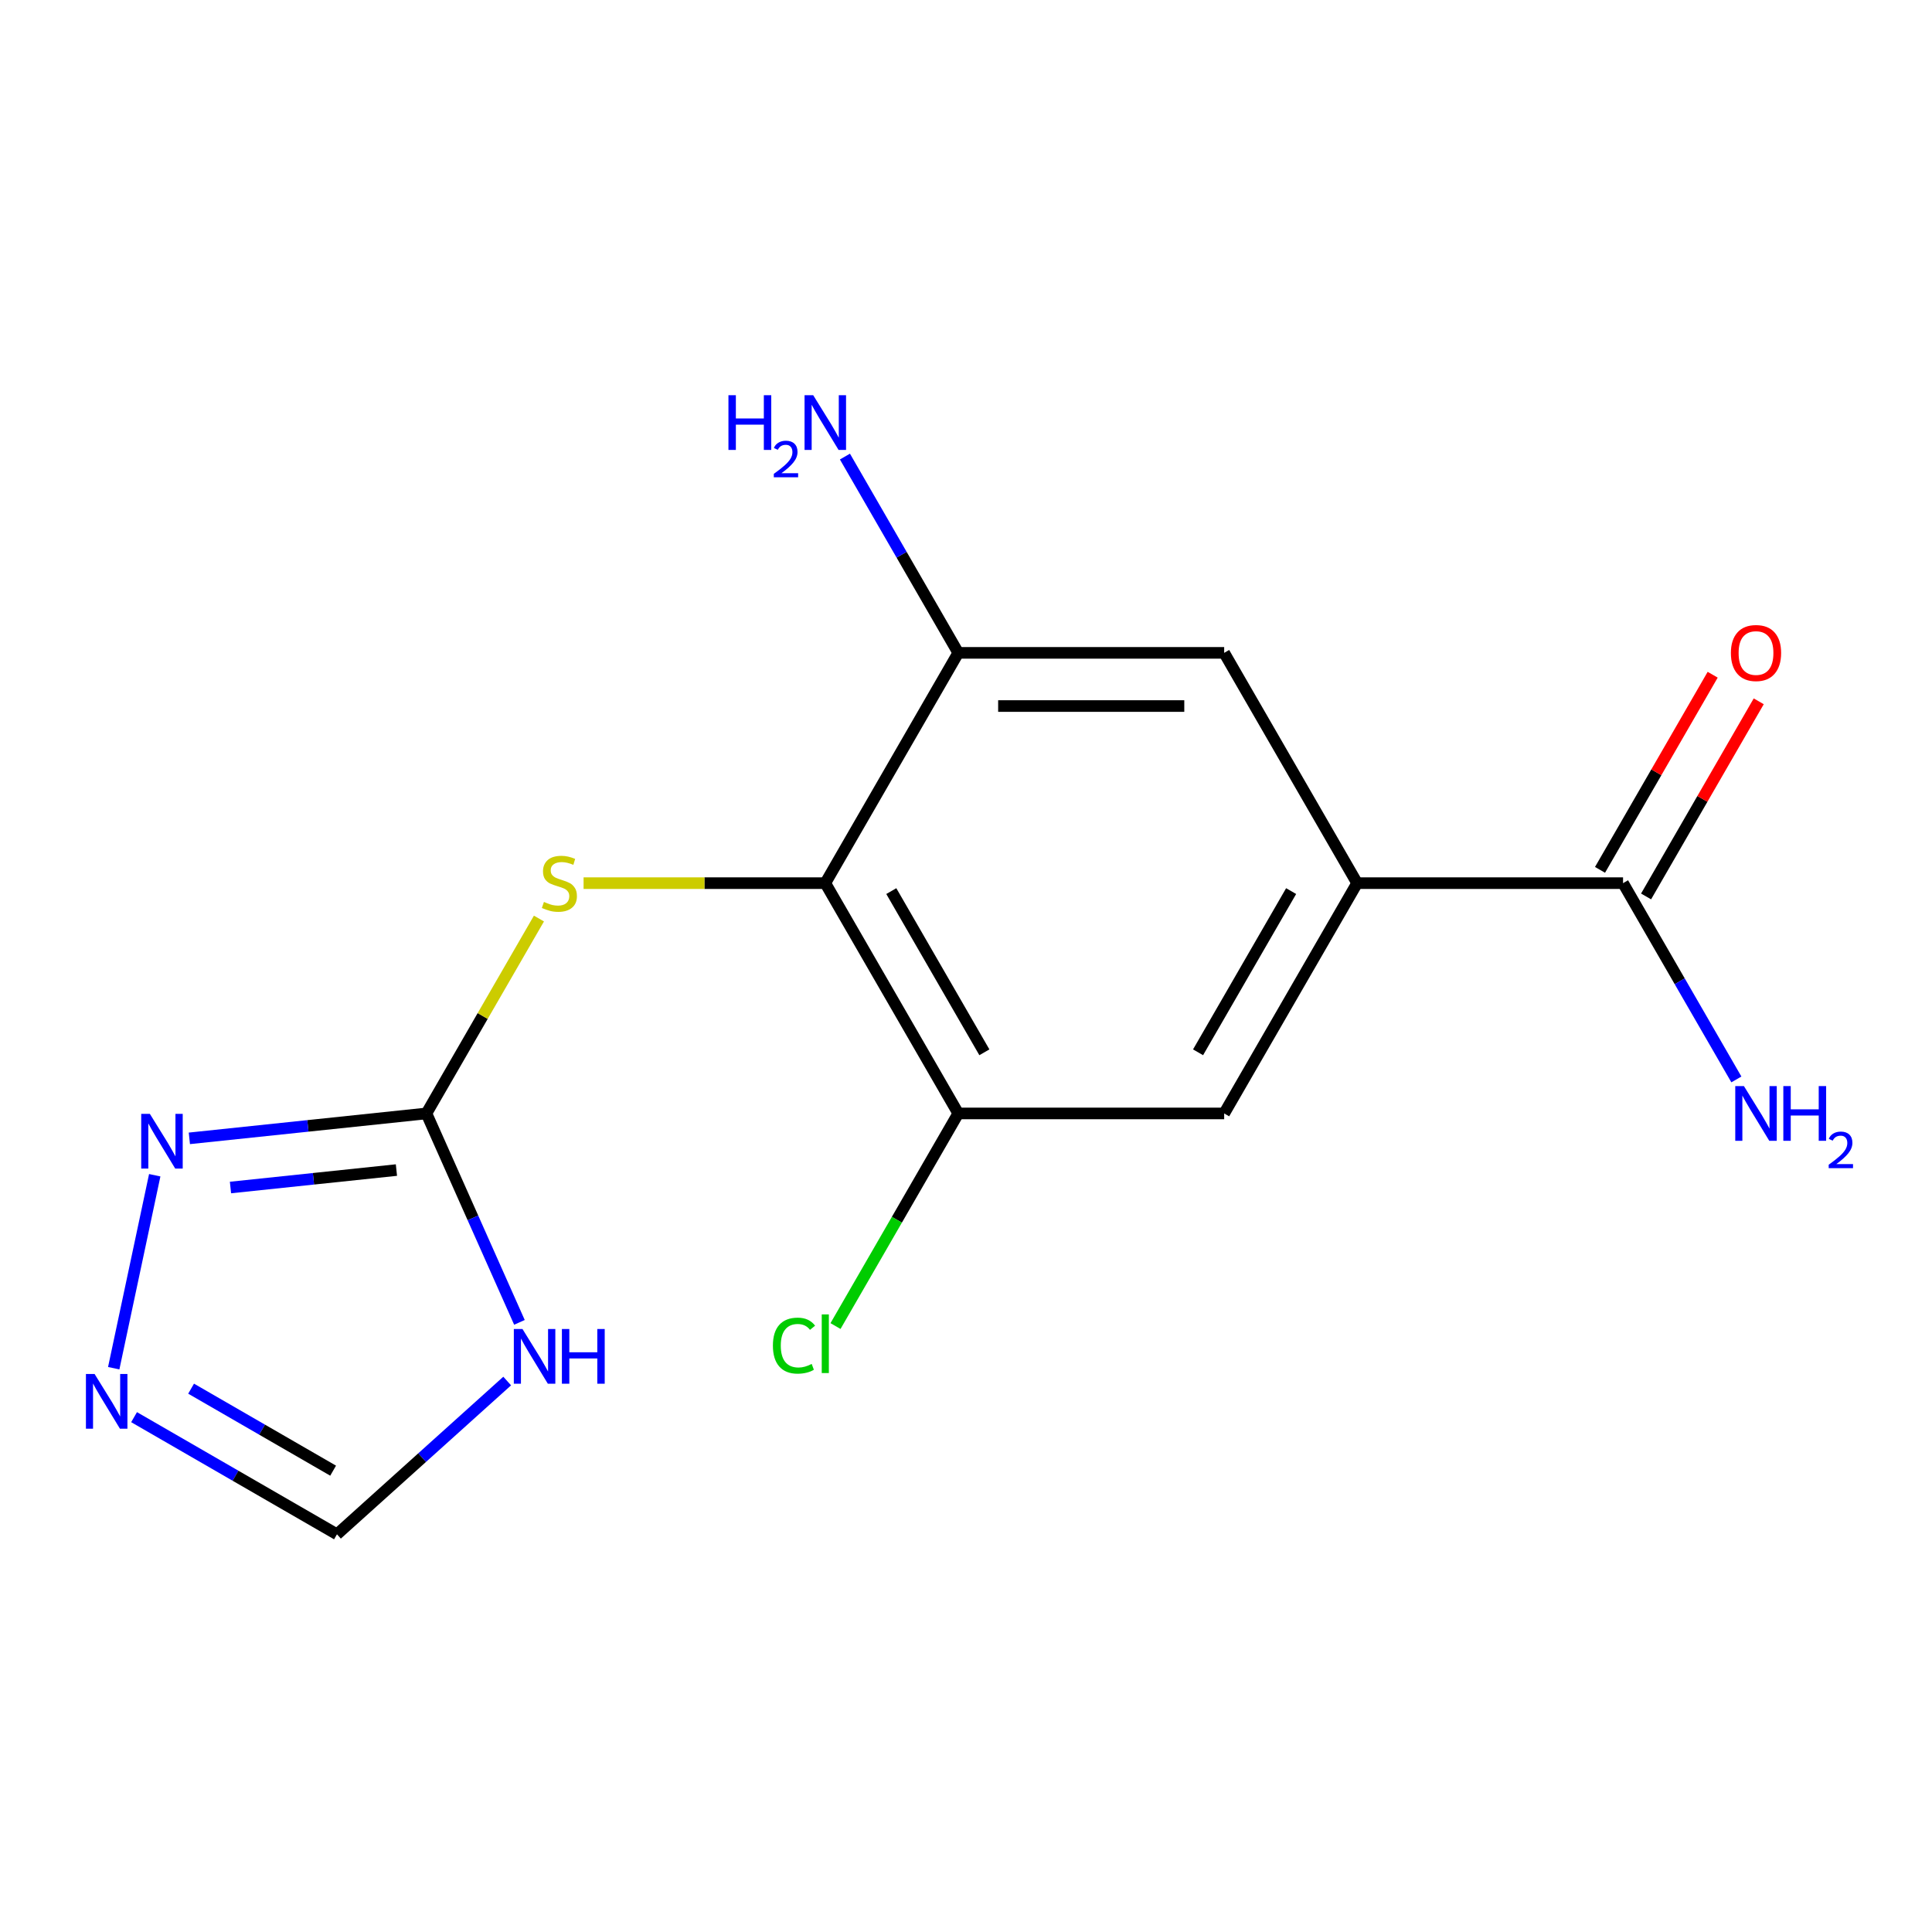 <?xml version='1.0' encoding='iso-8859-1'?>
<svg version='1.1' baseProfile='full'
              xmlns='http://www.w3.org/2000/svg'
                      xmlns:rdkit='http://www.rdkit.org/xml'
                      xmlns:xlink='http://www.w3.org/1999/xlink'
                  xml:space='preserve'
width='1000px' height='1000px' viewBox='0 0 1000 1000'>
<!-- END OF HEADER -->
<rect style='opacity:1.0;fill:#FFFFFF;stroke:none' width='1000' height='1000' x='0' y='0'> </rect>
<path class='bond-1' d='M 220.717,576.314 L 244.79,630.383' style='fill:none;fill-rule:evenodd;stroke:#000000;stroke-width:6px;stroke-linecap:butt;stroke-linejoin:miter;stroke-opacity:1' />
<path class='bond-1' d='M 244.79,630.383 L 268.863,684.452' style='fill:none;fill-rule:evenodd;stroke:#0000FF;stroke-width:6px;stroke-linecap:butt;stroke-linejoin:miter;stroke-opacity:1' />
<path class='bond-2' d='M 220.717,576.314 L 159.365,582.762' style='fill:none;fill-rule:evenodd;stroke:#000000;stroke-width:6px;stroke-linecap:butt;stroke-linejoin:miter;stroke-opacity:1' />
<path class='bond-2' d='M 159.365,582.762 L 98.014,589.21' style='fill:none;fill-rule:evenodd;stroke:#0000FF;stroke-width:6px;stroke-linecap:butt;stroke-linejoin:miter;stroke-opacity:1' />
<path class='bond-2' d='M 205.189,605.625 L 162.243,610.139' style='fill:none;fill-rule:evenodd;stroke:#000000;stroke-width:6px;stroke-linecap:butt;stroke-linejoin:miter;stroke-opacity:1' />
<path class='bond-2' d='M 162.243,610.139 L 119.297,614.653' style='fill:none;fill-rule:evenodd;stroke:#0000FF;stroke-width:6px;stroke-linecap:butt;stroke-linejoin:miter;stroke-opacity:1' />
<path class='bond-4' d='M 220.717,576.314 L 249.837,525.875' style='fill:none;fill-rule:evenodd;stroke:#000000;stroke-width:6px;stroke-linecap:butt;stroke-linejoin:miter;stroke-opacity:1' />
<path class='bond-4' d='M 249.837,525.875 L 278.958,475.437' style='fill:none;fill-rule:evenodd;stroke:#CCCC00;stroke-width:6px;stroke-linecap:butt;stroke-linejoin:miter;stroke-opacity:1' />
<path class='bond-0' d='M 427.174,457.116 L 364.615,457.116' style='fill:none;fill-rule:evenodd;stroke:#000000;stroke-width:6px;stroke-linecap:butt;stroke-linejoin:miter;stroke-opacity:1' />
<path class='bond-0' d='M 364.615,457.116 L 302.057,457.116' style='fill:none;fill-rule:evenodd;stroke:#CCCC00;stroke-width:6px;stroke-linecap:butt;stroke-linejoin:miter;stroke-opacity:1' />
<path class='bond-6' d='M 427.174,457.116 L 495.993,337.918' style='fill:none;fill-rule:evenodd;stroke:#000000;stroke-width:6px;stroke-linecap:butt;stroke-linejoin:miter;stroke-opacity:1' />
<path class='bond-7' d='M 427.174,457.116 L 495.993,576.314' style='fill:none;fill-rule:evenodd;stroke:#000000;stroke-width:6px;stroke-linecap:butt;stroke-linejoin:miter;stroke-opacity:1' />
<path class='bond-7' d='M 461.336,461.232 L 509.51,544.67' style='fill:none;fill-rule:evenodd;stroke:#000000;stroke-width:6px;stroke-linecap:butt;stroke-linejoin:miter;stroke-opacity:1' />
<path class='bond-9' d='M 262.518,714.821 L 218.466,754.486' style='fill:none;fill-rule:evenodd;stroke:#0000FF;stroke-width:6px;stroke-linecap:butt;stroke-linejoin:miter;stroke-opacity:1' />
<path class='bond-9' d='M 218.466,754.486 L 174.414,794.15' style='fill:none;fill-rule:evenodd;stroke:#000000;stroke-width:6px;stroke-linecap:butt;stroke-linejoin:miter;stroke-opacity:1' />
<path class='bond-3' d='M 80.091,608.302 L 58.862,708.18' style='fill:none;fill-rule:evenodd;stroke:#0000FF;stroke-width:6px;stroke-linecap:butt;stroke-linejoin:miter;stroke-opacity:1' />
<path class='bond-16' d='M 69.397,733.519 L 121.906,763.835' style='fill:none;fill-rule:evenodd;stroke:#0000FF;stroke-width:6px;stroke-linecap:butt;stroke-linejoin:miter;stroke-opacity:1' />
<path class='bond-16' d='M 121.906,763.835 L 174.414,794.15' style='fill:none;fill-rule:evenodd;stroke:#000000;stroke-width:6px;stroke-linecap:butt;stroke-linejoin:miter;stroke-opacity:1' />
<path class='bond-16' d='M 98.913,718.774 L 135.669,739.995' style='fill:none;fill-rule:evenodd;stroke:#0000FF;stroke-width:6px;stroke-linecap:butt;stroke-linejoin:miter;stroke-opacity:1' />
<path class='bond-16' d='M 135.669,739.995 L 172.425,761.216' style='fill:none;fill-rule:evenodd;stroke:#000000;stroke-width:6px;stroke-linecap:butt;stroke-linejoin:miter;stroke-opacity:1' />
<path class='bond-5' d='M 702.45,457.116 L 633.631,576.314' style='fill:none;fill-rule:evenodd;stroke:#000000;stroke-width:6px;stroke-linecap:butt;stroke-linejoin:miter;stroke-opacity:1' />
<path class='bond-5' d='M 668.288,461.232 L 620.114,544.67' style='fill:none;fill-rule:evenodd;stroke:#000000;stroke-width:6px;stroke-linecap:butt;stroke-linejoin:miter;stroke-opacity:1' />
<path class='bond-8' d='M 702.45,457.116 L 840.088,457.116' style='fill:none;fill-rule:evenodd;stroke:#000000;stroke-width:6px;stroke-linecap:butt;stroke-linejoin:miter;stroke-opacity:1' />
<path class='bond-17' d='M 702.45,457.116 L 633.631,337.918' style='fill:none;fill-rule:evenodd;stroke:#000000;stroke-width:6px;stroke-linecap:butt;stroke-linejoin:miter;stroke-opacity:1' />
<path class='bond-10' d='M 495.993,337.918 L 633.631,337.918' style='fill:none;fill-rule:evenodd;stroke:#000000;stroke-width:6px;stroke-linecap:butt;stroke-linejoin:miter;stroke-opacity:1' />
<path class='bond-10' d='M 516.639,365.445 L 612.985,365.445' style='fill:none;fill-rule:evenodd;stroke:#000000;stroke-width:6px;stroke-linecap:butt;stroke-linejoin:miter;stroke-opacity:1' />
<path class='bond-13' d='M 495.993,337.918 L 466.664,287.119' style='fill:none;fill-rule:evenodd;stroke:#000000;stroke-width:6px;stroke-linecap:butt;stroke-linejoin:miter;stroke-opacity:1' />
<path class='bond-13' d='M 466.664,287.119 L 437.336,236.321' style='fill:none;fill-rule:evenodd;stroke:#0000FF;stroke-width:6px;stroke-linecap:butt;stroke-linejoin:miter;stroke-opacity:1' />
<path class='bond-11' d='M 495.993,576.314 L 633.631,576.314' style='fill:none;fill-rule:evenodd;stroke:#000000;stroke-width:6px;stroke-linecap:butt;stroke-linejoin:miter;stroke-opacity:1' />
<path class='bond-15' d='M 495.993,576.314 L 464.224,631.339' style='fill:none;fill-rule:evenodd;stroke:#000000;stroke-width:6px;stroke-linecap:butt;stroke-linejoin:miter;stroke-opacity:1' />
<path class='bond-15' d='M 464.224,631.339 L 432.455,686.365' style='fill:none;fill-rule:evenodd;stroke:#00CC00;stroke-width:6px;stroke-linecap:butt;stroke-linejoin:miter;stroke-opacity:1' />
<path class='bond-12' d='M 852.008,463.998 L 881.163,413.499' style='fill:none;fill-rule:evenodd;stroke:#000000;stroke-width:6px;stroke-linecap:butt;stroke-linejoin:miter;stroke-opacity:1' />
<path class='bond-12' d='M 881.163,413.499 L 910.319,363.001' style='fill:none;fill-rule:evenodd;stroke:#FF0000;stroke-width:6px;stroke-linecap:butt;stroke-linejoin:miter;stroke-opacity:1' />
<path class='bond-12' d='M 828.168,450.234 L 857.324,399.735' style='fill:none;fill-rule:evenodd;stroke:#000000;stroke-width:6px;stroke-linecap:butt;stroke-linejoin:miter;stroke-opacity:1' />
<path class='bond-12' d='M 857.324,399.735 L 886.479,349.237' style='fill:none;fill-rule:evenodd;stroke:#FF0000;stroke-width:6px;stroke-linecap:butt;stroke-linejoin:miter;stroke-opacity:1' />
<path class='bond-14' d='M 840.088,457.116 L 869.417,507.914' style='fill:none;fill-rule:evenodd;stroke:#000000;stroke-width:6px;stroke-linecap:butt;stroke-linejoin:miter;stroke-opacity:1' />
<path class='bond-14' d='M 869.417,507.914 L 898.745,558.713' style='fill:none;fill-rule:evenodd;stroke:#0000FF;stroke-width:6px;stroke-linecap:butt;stroke-linejoin:miter;stroke-opacity:1' />
<path  class='atom-2' d='M 270.439 687.893
L 279.719 702.893
Q 280.639 704.373, 282.119 707.053
Q 283.599 709.733, 283.679 709.893
L 283.679 687.893
L 287.439 687.893
L 287.439 716.213
L 283.559 716.213
L 273.599 699.813
Q 272.439 697.893, 271.199 695.693
Q 269.999 693.493, 269.639 692.813
L 269.639 716.213
L 265.959 716.213
L 265.959 687.893
L 270.439 687.893
' fill='#0000FF'/>
<path  class='atom-2' d='M 290.839 687.893
L 294.679 687.893
L 294.679 699.933
L 309.159 699.933
L 309.159 687.893
L 312.999 687.893
L 312.999 716.213
L 309.159 716.213
L 309.159 703.133
L 294.679 703.133
L 294.679 716.213
L 290.839 716.213
L 290.839 687.893
' fill='#0000FF'/>
<path  class='atom-3' d='M 77.573 576.541
L 86.853 591.541
Q 87.773 593.021, 89.253 595.701
Q 90.733 598.381, 90.813 598.541
L 90.813 576.541
L 94.573 576.541
L 94.573 604.861
L 90.693 604.861
L 80.733 588.461
Q 79.573 586.541, 78.333 584.341
Q 77.133 582.141, 76.773 581.461
L 76.773 604.861
L 73.093 604.861
L 73.093 576.541
L 77.573 576.541
' fill='#0000FF'/>
<path  class='atom-4' d='M 48.956 711.171
L 58.236 726.171
Q 59.156 727.651, 60.636 730.331
Q 62.116 733.011, 62.196 733.171
L 62.196 711.171
L 65.956 711.171
L 65.956 739.491
L 62.076 739.491
L 52.116 723.091
Q 50.956 721.171, 49.716 718.971
Q 48.516 716.771, 48.156 716.091
L 48.156 739.491
L 44.476 739.491
L 44.476 711.171
L 48.956 711.171
' fill='#0000FF'/>
<path  class='atom-5' d='M 281.536 466.836
Q 281.856 466.956, 283.176 467.516
Q 284.496 468.076, 285.936 468.436
Q 287.416 468.756, 288.856 468.756
Q 291.536 468.756, 293.096 467.476
Q 294.656 466.156, 294.656 463.876
Q 294.656 462.316, 293.856 461.356
Q 293.096 460.396, 291.896 459.876
Q 290.696 459.356, 288.696 458.756
Q 286.176 457.996, 284.656 457.276
Q 283.176 456.556, 282.096 455.036
Q 281.056 453.516, 281.056 450.956
Q 281.056 447.396, 283.456 445.196
Q 285.896 442.996, 290.696 442.996
Q 293.976 442.996, 297.696 444.556
L 296.776 447.636
Q 293.376 446.236, 290.816 446.236
Q 288.056 446.236, 286.536 447.396
Q 285.016 448.516, 285.056 450.476
Q 285.056 451.996, 285.816 452.916
Q 286.616 453.836, 287.736 454.356
Q 288.896 454.876, 290.816 455.476
Q 293.376 456.276, 294.896 457.076
Q 296.416 457.876, 297.496 459.516
Q 298.616 461.116, 298.616 463.876
Q 298.616 467.796, 295.976 469.916
Q 293.376 471.996, 289.016 471.996
Q 286.496 471.996, 284.576 471.436
Q 282.696 470.916, 280.456 469.996
L 281.536 466.836
' fill='#CCCC00'/>
<path  class='atom-13' d='M 895.907 337.998
Q 895.907 331.198, 899.267 327.398
Q 902.627 323.598, 908.907 323.598
Q 915.187 323.598, 918.547 327.398
Q 921.907 331.198, 921.907 337.998
Q 921.907 344.878, 918.507 348.798
Q 915.107 352.678, 908.907 352.678
Q 902.667 352.678, 899.267 348.798
Q 895.907 344.918, 895.907 337.998
M 908.907 349.478
Q 913.227 349.478, 915.547 346.598
Q 917.907 343.678, 917.907 337.998
Q 917.907 332.438, 915.547 329.638
Q 913.227 326.798, 908.907 326.798
Q 904.587 326.798, 902.227 329.598
Q 899.907 332.398, 899.907 337.998
Q 899.907 343.718, 902.227 346.598
Q 904.587 349.478, 908.907 349.478
' fill='#FF0000'/>
<path  class='atom-14' d='M 377.041 204.56
L 380.881 204.56
L 380.881 216.6
L 395.361 216.6
L 395.361 204.56
L 399.201 204.56
L 399.201 232.88
L 395.361 232.88
L 395.361 219.8
L 380.881 219.8
L 380.881 232.88
L 377.041 232.88
L 377.041 204.56
' fill='#0000FF'/>
<path  class='atom-14' d='M 400.574 231.886
Q 401.26 230.117, 402.897 229.14
Q 404.534 228.137, 406.804 228.137
Q 409.629 228.137, 411.213 229.668
Q 412.797 231.2, 412.797 233.919
Q 412.797 236.691, 410.738 239.278
Q 408.705 241.865, 404.481 244.928
L 413.114 244.928
L 413.114 247.04
L 400.521 247.04
L 400.521 245.271
Q 404.006 242.789, 406.065 240.941
Q 408.151 239.093, 409.154 237.43
Q 410.157 235.767, 410.157 234.051
Q 410.157 232.256, 409.259 231.252
Q 408.362 230.249, 406.804 230.249
Q 405.299 230.249, 404.296 230.856
Q 403.293 231.464, 402.58 232.81
L 400.574 231.886
' fill='#0000FF'/>
<path  class='atom-14' d='M 420.914 204.56
L 430.194 219.56
Q 431.114 221.04, 432.594 223.72
Q 434.074 226.4, 434.154 226.56
L 434.154 204.56
L 437.914 204.56
L 437.914 232.88
L 434.034 232.88
L 424.074 216.48
Q 422.914 214.56, 421.674 212.36
Q 420.474 210.16, 420.114 209.48
L 420.114 232.88
L 416.434 232.88
L 416.434 204.56
L 420.914 204.56
' fill='#0000FF'/>
<path  class='atom-15' d='M 902.647 562.154
L 911.927 577.154
Q 912.847 578.634, 914.327 581.314
Q 915.807 583.994, 915.887 584.154
L 915.887 562.154
L 919.647 562.154
L 919.647 590.474
L 915.767 590.474
L 905.807 574.074
Q 904.647 572.154, 903.407 569.954
Q 902.207 567.754, 901.847 567.074
L 901.847 590.474
L 898.167 590.474
L 898.167 562.154
L 902.647 562.154
' fill='#0000FF'/>
<path  class='atom-15' d='M 923.047 562.154
L 926.887 562.154
L 926.887 574.194
L 941.367 574.194
L 941.367 562.154
L 945.207 562.154
L 945.207 590.474
L 941.367 590.474
L 941.367 577.394
L 926.887 577.394
L 926.887 590.474
L 923.047 590.474
L 923.047 562.154
' fill='#0000FF'/>
<path  class='atom-15' d='M 946.58 589.48
Q 947.266 587.711, 948.903 586.735
Q 950.54 585.731, 952.81 585.731
Q 955.635 585.731, 957.219 587.263
Q 958.803 588.794, 958.803 591.513
Q 958.803 594.285, 956.744 596.872
Q 954.711 599.459, 950.487 602.522
L 959.12 602.522
L 959.12 604.634
L 946.527 604.634
L 946.527 602.865
Q 950.012 600.383, 952.071 598.535
Q 954.157 596.687, 955.16 595.024
Q 956.163 593.361, 956.163 591.645
Q 956.163 589.85, 955.266 588.847
Q 954.368 587.843, 952.81 587.843
Q 951.306 587.843, 950.302 588.451
Q 949.299 589.058, 948.586 590.404
L 946.58 589.48
' fill='#0000FF'/>
<path  class='atom-16' d='M 400.054 696.492
Q 400.054 689.452, 403.334 685.772
Q 406.654 682.052, 412.934 682.052
Q 418.774 682.052, 421.894 686.172
L 419.254 688.332
Q 416.974 685.332, 412.934 685.332
Q 408.654 685.332, 406.374 688.212
Q 404.134 691.052, 404.134 696.492
Q 404.134 702.092, 406.454 704.972
Q 408.814 707.852, 413.374 707.852
Q 416.494 707.852, 420.134 705.972
L 421.254 708.972
Q 419.774 709.932, 417.534 710.492
Q 415.294 711.052, 412.814 711.052
Q 406.654 711.052, 403.334 707.292
Q 400.054 703.532, 400.054 696.492
' fill='#00CC00'/>
<path  class='atom-16' d='M 425.334 680.332
L 429.014 680.332
L 429.014 710.692
L 425.334 710.692
L 425.334 680.332
' fill='#00CC00'/>
</svg>
